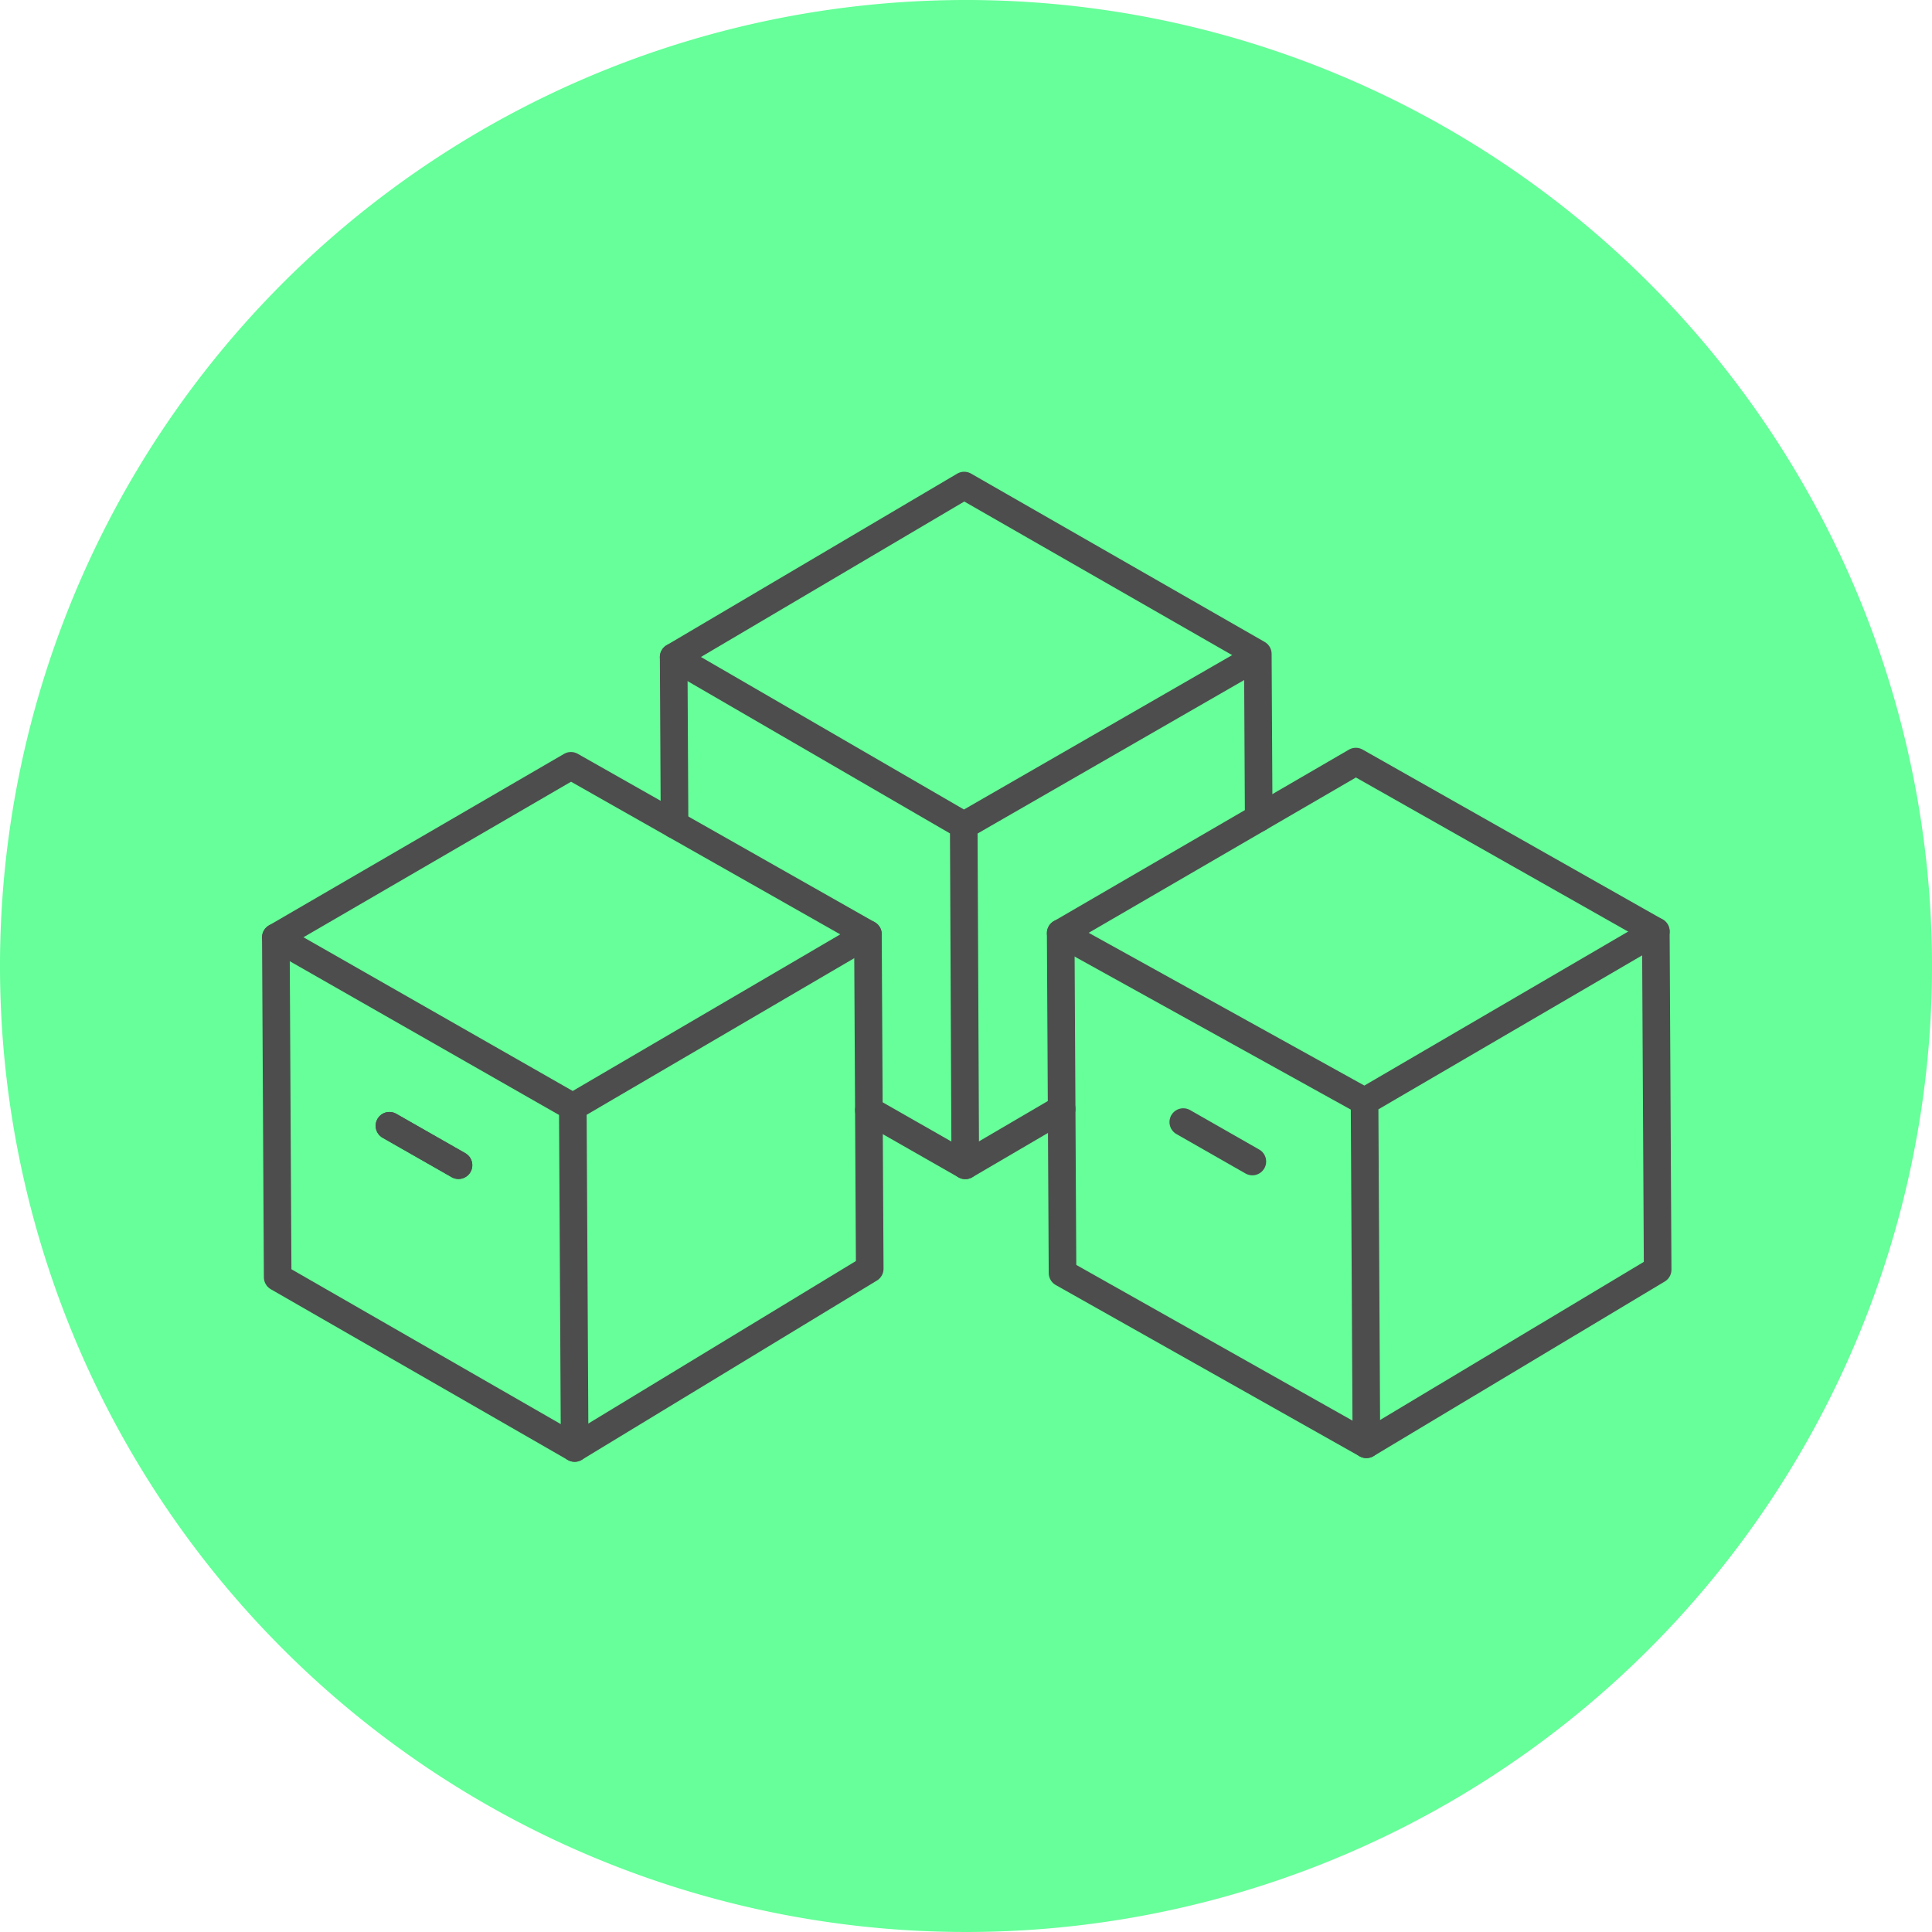 <svg xmlns="http://www.w3.org/2000/svg" width="140" height="140" viewBox="0 0 140 140">
  <g id="Group_315" data-name="Group 315" transform="translate(-985.393 -3337.33)">
    <path id="Path_22" data-name="Path 22" d="M814.393,1444.33a70,70,0,1,1-70-70,70,70,0,0,1,70,70" transform="translate(311 1963)" fill="#6f9"/>
    <path id="Path_23" data-name="Path 23" d="M751.325,1454.688l-6.983,4.088-6.987-3.988" transform="translate(311 1963)" fill="none" stroke="#4d4d4d" stroke-linecap="round" stroke-linejoin="round" stroke-width="2"/>
    <path id="Path_24" data-name="Path 24" d="M723.274,1434.08l-.065-12.137,21.052-12.428,21.278,12.2.064,11.894" transform="translate(311 1963)" fill="none" stroke="#4d4d4d" stroke-linecap="round" stroke-linejoin="round" stroke-width="2"/>
    <path id="Path_25" data-name="Path 25" d="M744.341,1458.775l-.112-24.63-21.021-12.2,21.036,12.2,21.232-12.223" transform="translate(311 1963)" fill="none" stroke="#4d4d4d" stroke-linecap="round" stroke-linejoin="round" stroke-width="2"/>
    <path id="Path_26" data-name="Path 26" d="M694.381,1442.255l21.386-12.431,21.519,12.2.131,24.246-21.383,12.987-21.52-12.373Z" transform="translate(311 1963)" fill="none" stroke="#4d4d4d" stroke-linecap="round" stroke-linejoin="round" stroke-width="2"/>
    <path id="Path_27" data-name="Path 27" d="M716.035,1479.257l-.134-24.716-21.519-12.286,21.519,12.286,21.386-12.517" transform="translate(311 1963)" fill="none" stroke="#4d4d4d" stroke-linecap="round" stroke-linejoin="round" stroke-width="2"/>
    <path id="Path_28" data-name="Path 28" d="M751.255,1441.948l21.387-12.431,21.738,12.306.133,24.513-21.106,12.653-22.019-12.412Z" transform="translate(311 1963)" fill="none" stroke="#4d4d4d" stroke-linecap="round" stroke-linejoin="round" stroke-width="2"/>
    <path id="Path_29" data-name="Path 29" d="M773.408,1478.989l-.134-24.845-22.018-12.2,22.018,12.2,21.107-12.321" transform="translate(311 1963)" fill="none" stroke="#4d4d4d" stroke-linecap="round" stroke-linejoin="round" stroke-width="2"/>
    <line id="Line_31" data-name="Line 31" x1="5.005" y1="2.856" transform="translate(1013.613 3418.908)" fill="none" stroke="#4d4d4d" stroke-linecap="round" stroke-linejoin="round" stroke-width="2"/>
    <line id="Line_32" data-name="Line 32" x1="5.005" y1="2.856" transform="translate(1013.613 3418.908)" fill="none" stroke="#4d4d4d" stroke-linecap="round" stroke-linejoin="round" stroke-width="2"/>
    <line id="Line_33" data-name="Line 33" x1="5.005" y1="2.857" transform="translate(1071.138 3418.64)" fill="none" stroke="#4d4d4d" stroke-linecap="round" stroke-linejoin="round" stroke-width="2"/>
  </g>
</svg>

